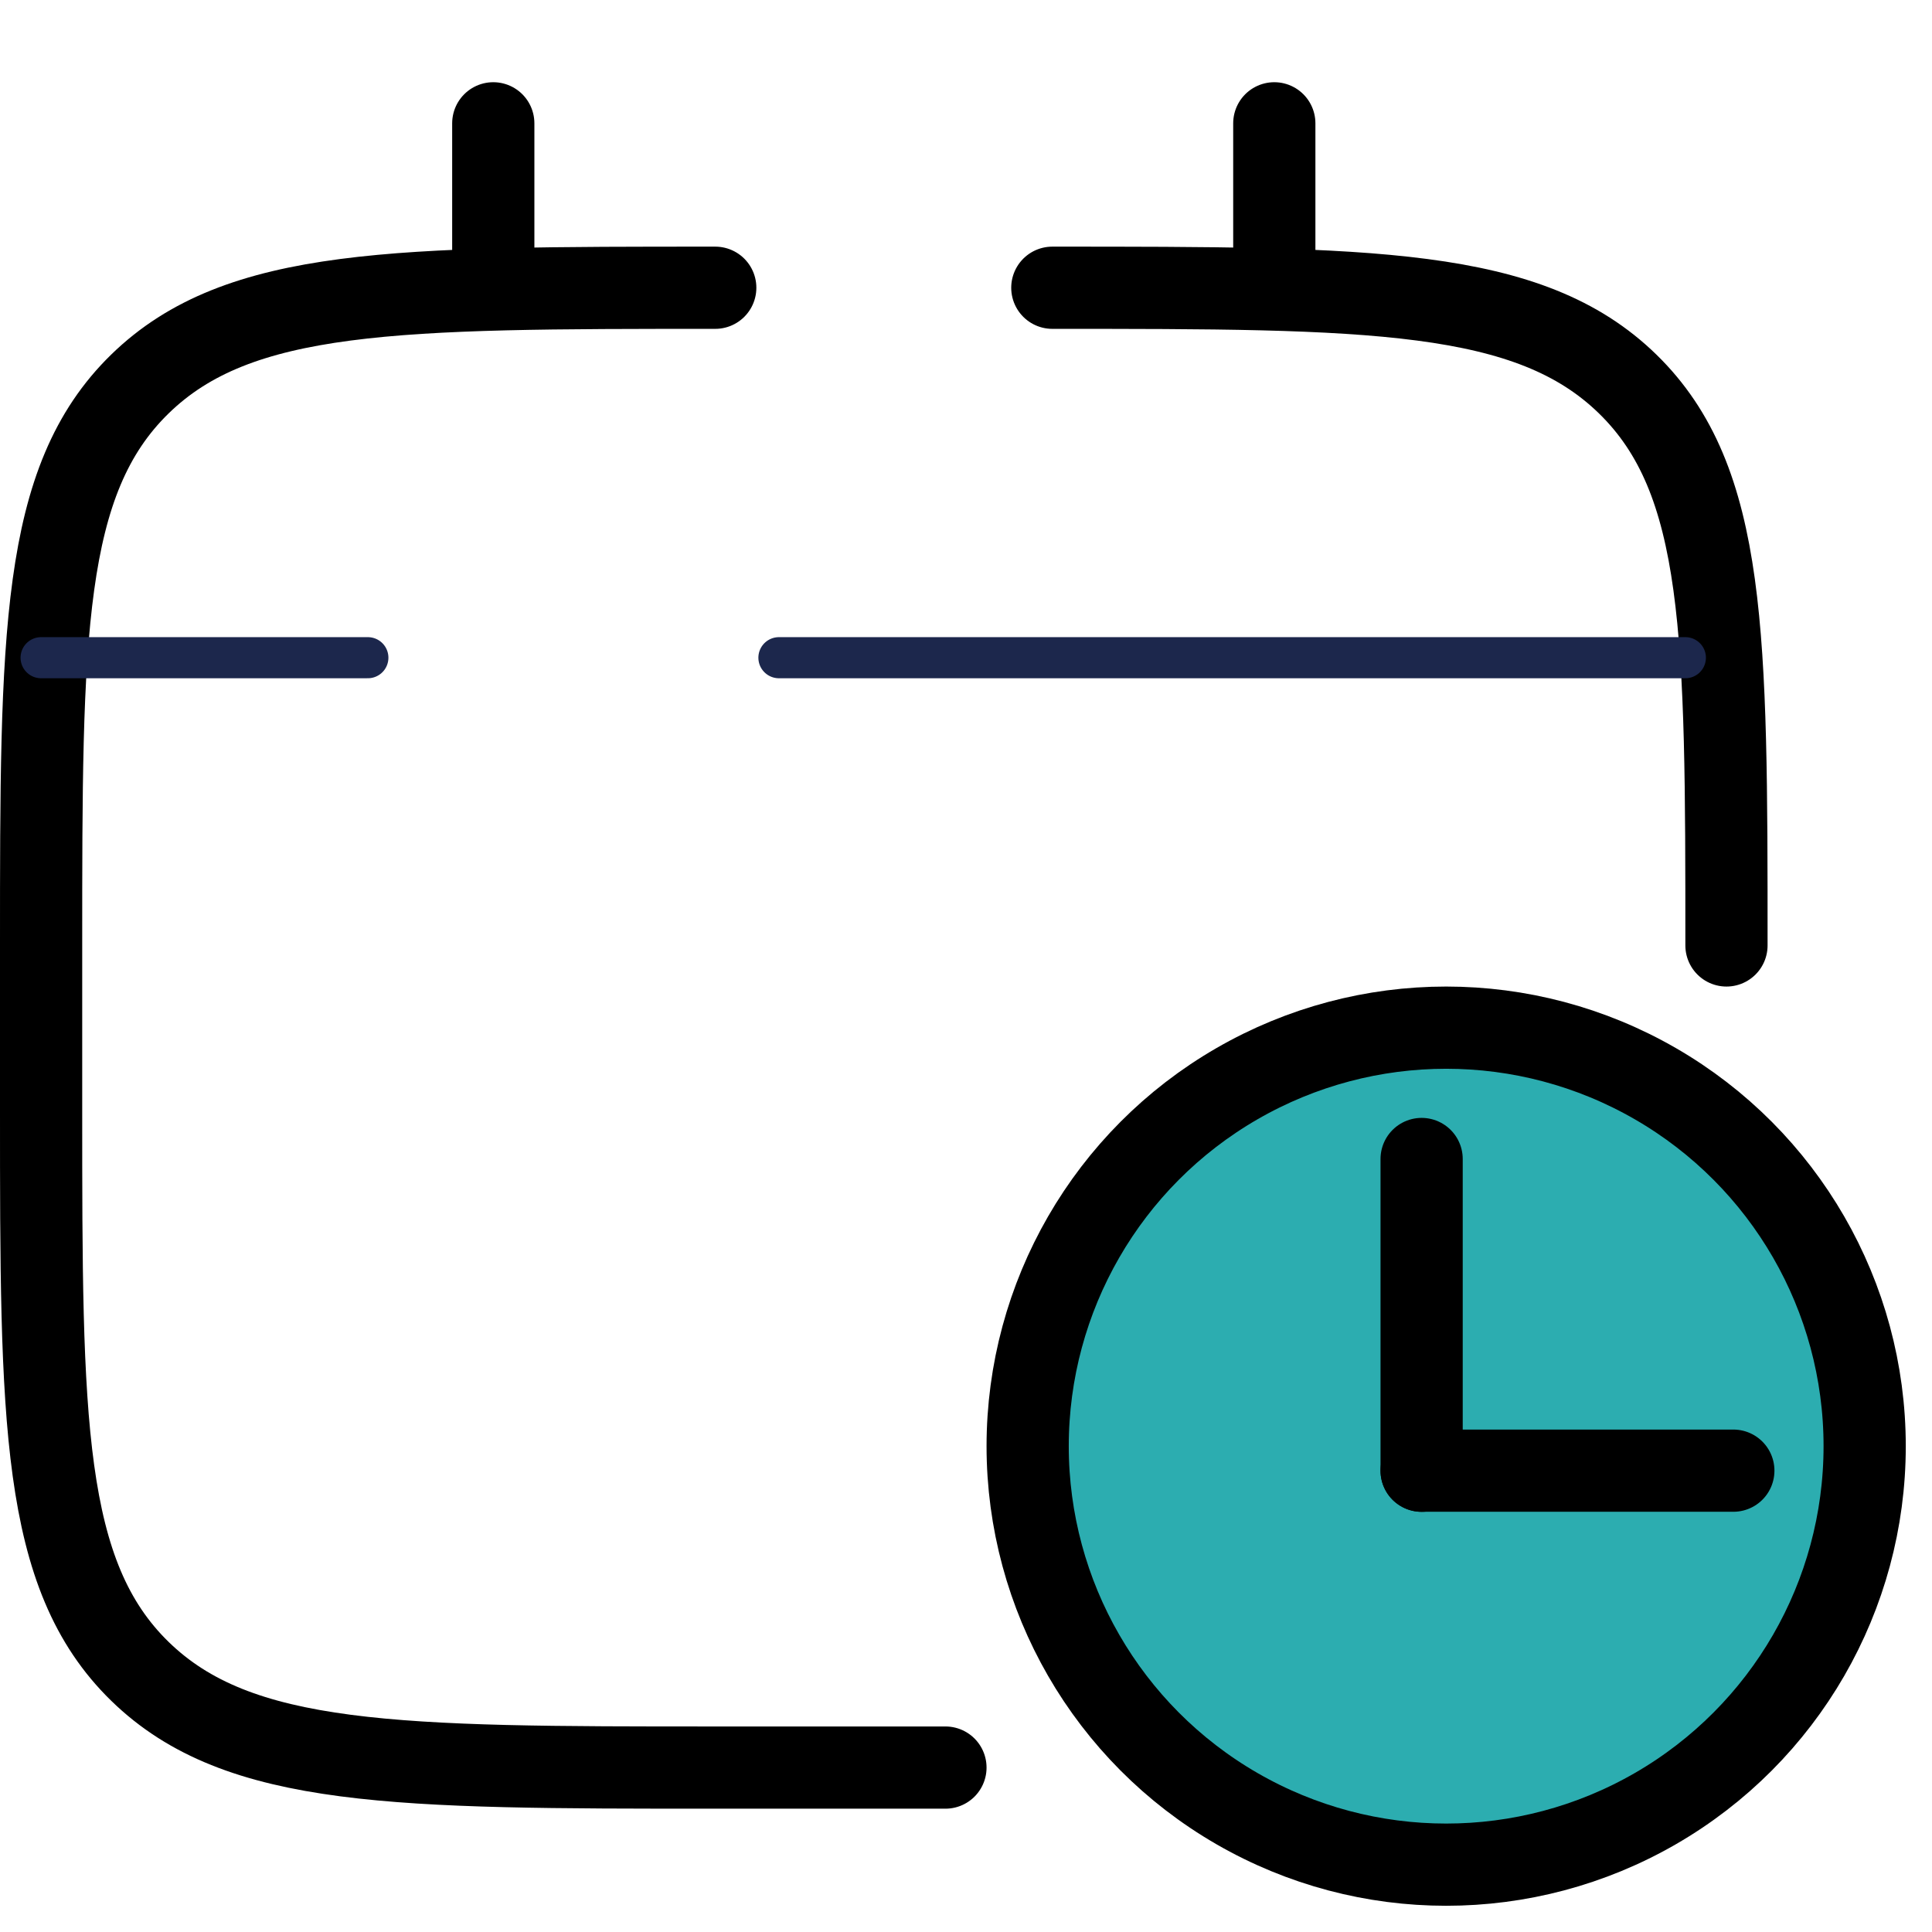 <svg width="47" height="47" viewBox="0 0 47 47" fill="none" xmlns="http://www.w3.org/2000/svg">
<circle cx="35.181" cy="35.181" r="10.181" fill="#2CADB0" stroke="black" stroke-width="2"/>
<line x1="34.584" y1="35.777" x2="42.167" y2="35.777" stroke="black" stroke-width="2" stroke-linecap="round"/>
<line x1="34.584" y1="28.195" x2="34.584" y2="35.779" stroke="black" stroke-width="2" stroke-linecap="round"/>
<path d="M42 23C42 15.457 42 11.686 39.598 9.343C37.197 7 33.331 7 25.6 7M17.4 7C9.669 7 5.803 7 3.402 9.343C1 11.686 1 15.457 1 23V27C1 34.542 1 38.314 3.402 40.657C5.803 43 9.669 43 17.4 43H23" stroke="black" stroke-width="2" stroke-linecap="round"/>
<path d="M12 7V3" stroke="black" stroke-width="2" stroke-linecap="round"/>
<path d="M31 7V3" stroke="black" stroke-width="2" stroke-linecap="round"/>
<path d="M41 16H31H18.949M1 16H8.949" stroke="#1C274C" stroke-linecap="round"/>
</svg>
